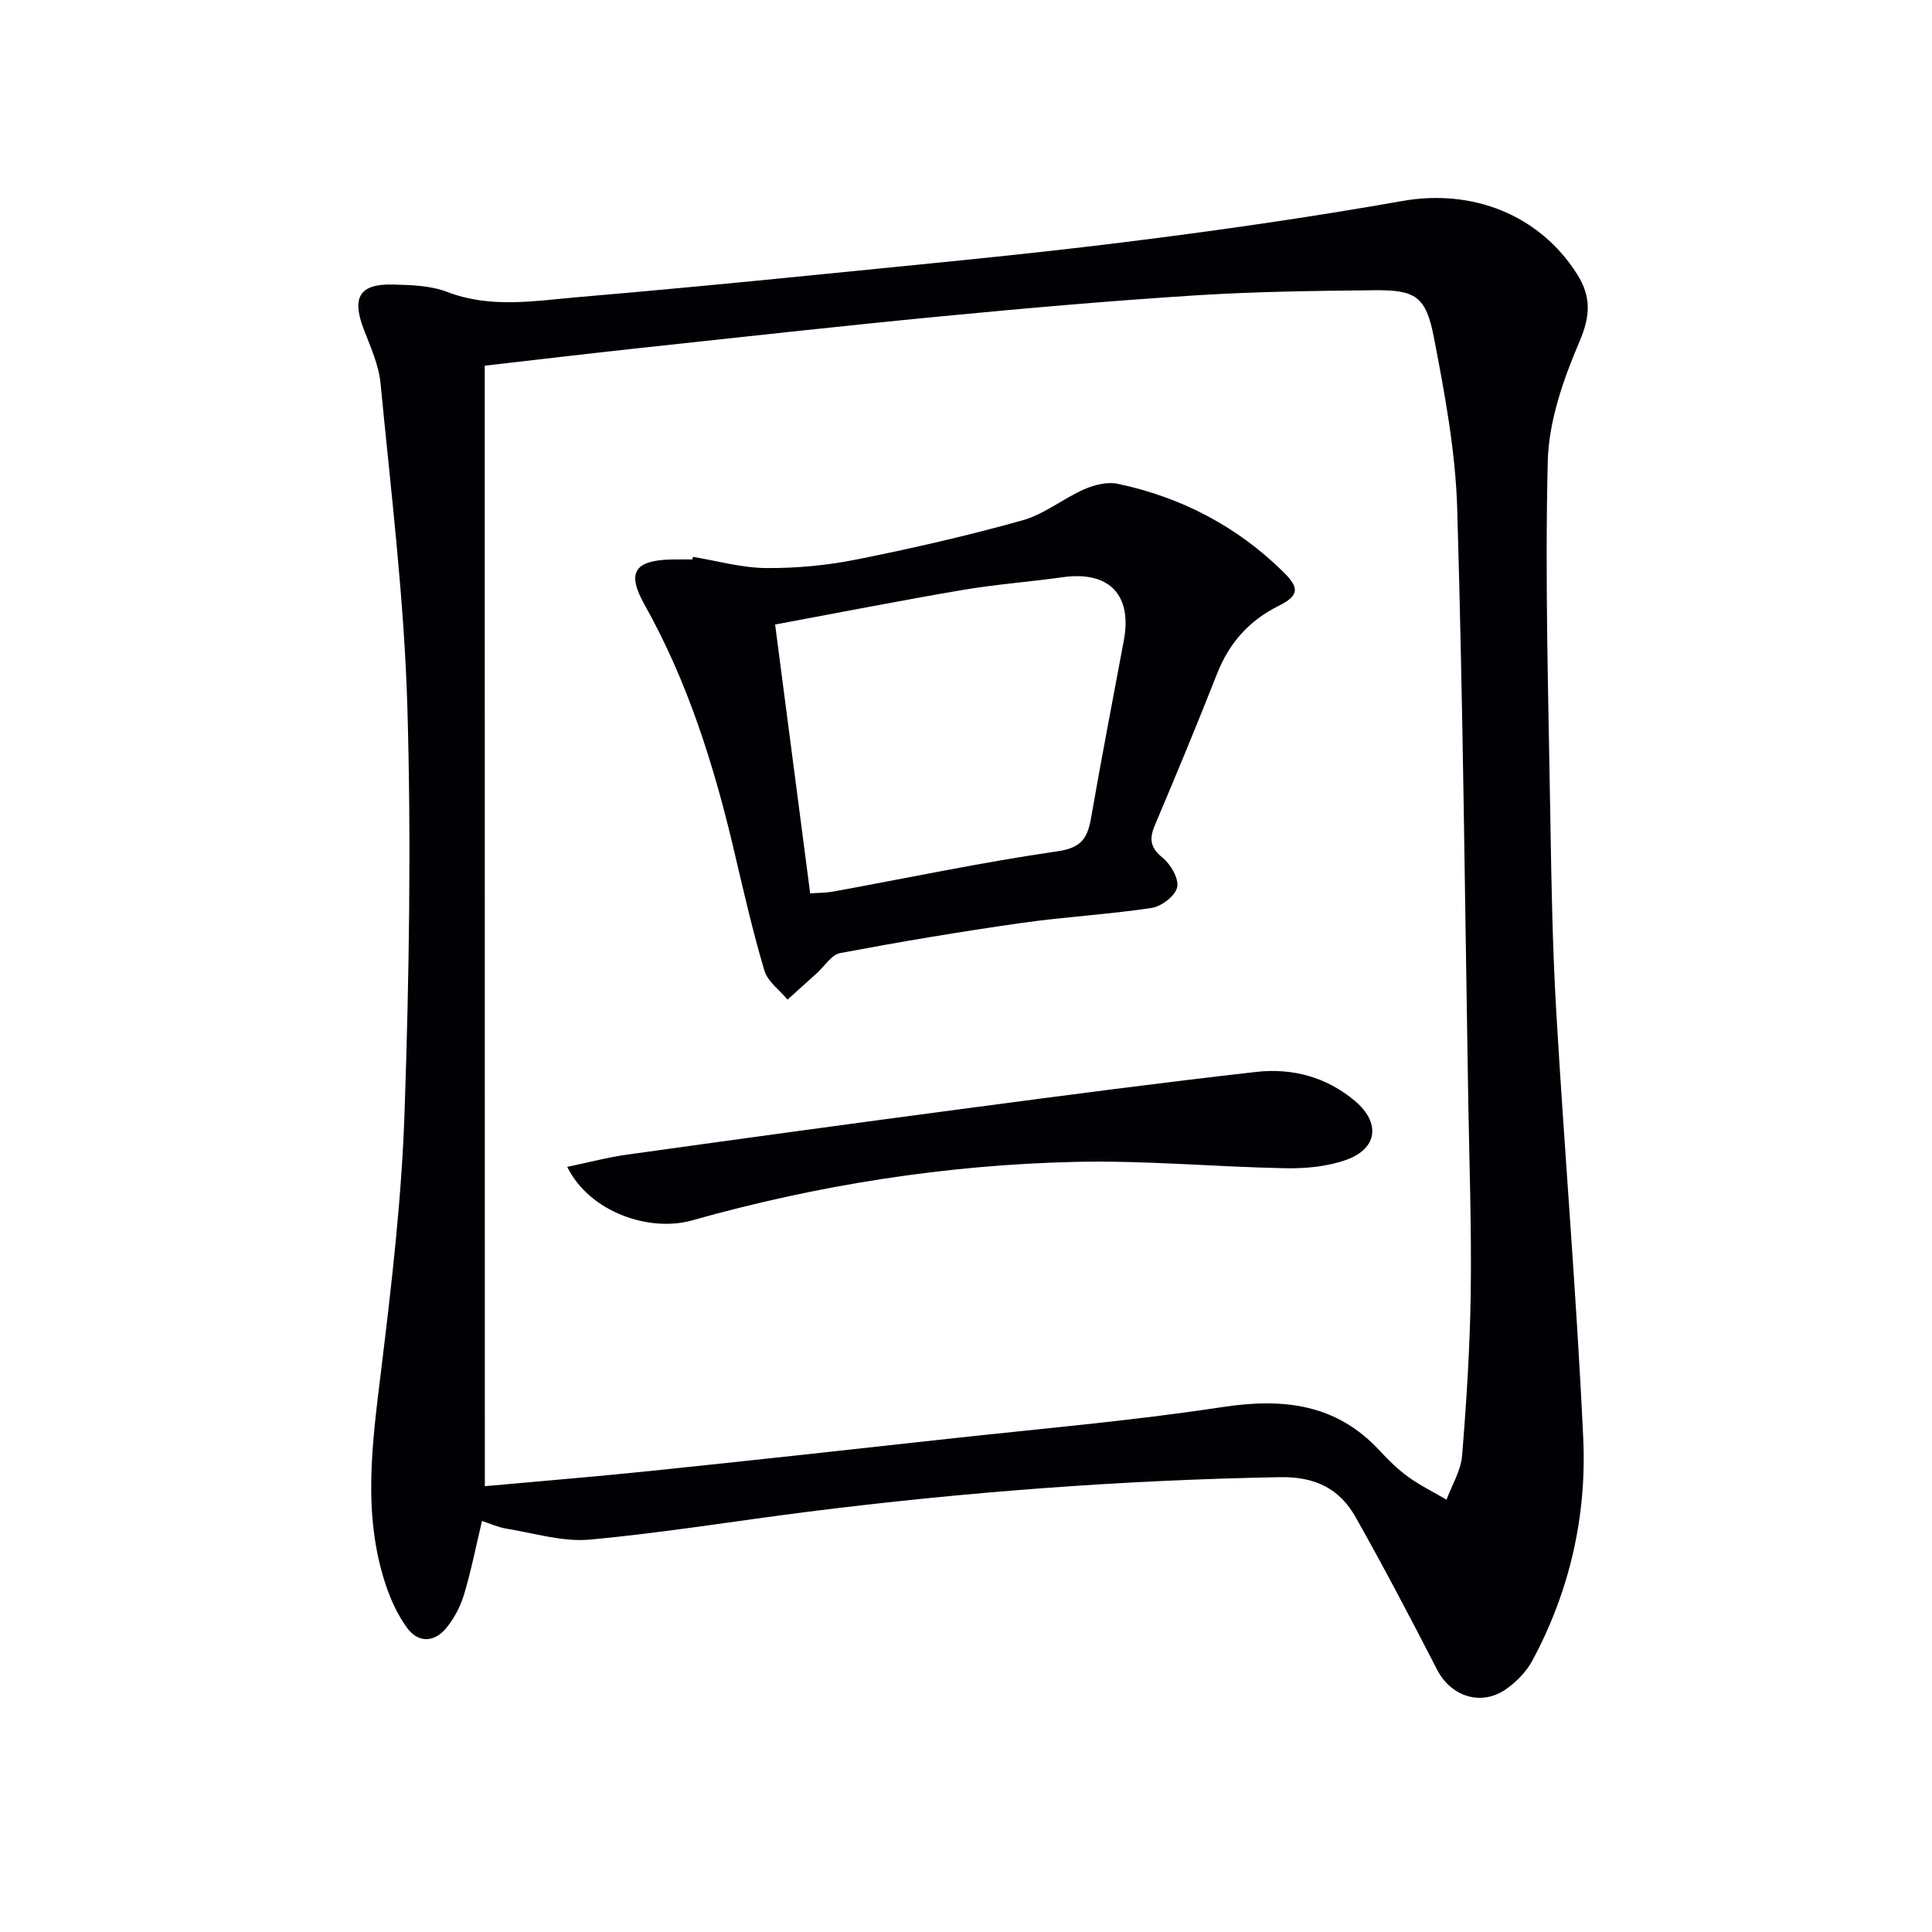 <svg enable-background="new 0 0 400 400" viewBox="0 0 400 400" xmlns="http://www.w3.org/2000/svg"><g fill="#010105"><path d="m99.79 314.91c-1.28 5.36-2.26 10.4-3.74 15.29-.75 2.47-2.06 4.96-3.71 6.93-2.47 2.95-5.75 3.05-8.06-.1-1.92-2.62-3.35-5.73-4.39-8.83-4.91-14.68-2.81-29.48-.99-44.41 2.17-17.79 4.26-35.66 4.86-53.54.95-27.94 1.4-55.96.58-83.89-.66-22.36-3.41-44.67-5.55-66.97-.37-3.87-2.12-7.65-3.53-11.36-2.45-6.46-.8-9.28 6.02-9.12 3.79.09 7.84.2 11.3 1.53 9.01 3.46 18.05 1.85 27.08 1.08 16.39-1.4 32.76-2.96 49.12-4.6 21.16-2.13 42.35-4.09 63.46-6.71 19.43-2.41 38.84-5.19 58.12-8.6 14.4-2.54 28.33 2.77 36.18 15.18 2.9 4.6 2.76 8.59.49 13.9-3.34 7.81-6.37 16.43-6.58 24.78-.61 24.74.15 49.51.54 74.27.21 13.31.45 26.63 1.23 39.92 1.72 29.38 4.21 58.71 5.57 88.1.75 16.12-2.81 31.72-10.55 46.08-1.22 2.26-3.23 4.32-5.34 5.82-5.17 3.69-11.49 1.61-14.35-3.95-5.47-10.62-11.02-21.21-16.89-31.61-3.33-5.9-8.36-8.4-15.68-8.27-32.62.6-65.08 3.06-97.44 7.13-15.16 1.91-30.25 4.41-45.45 5.8-5.61.51-11.45-1.33-17.15-2.25-1.75-.28-3.42-1.05-5.15-1.6zm.59-7.21c11.13-1.02 22.7-1.95 34.23-3.15 20.48-2.12 40.95-4.37 61.41-6.63 18.99-2.09 38.05-3.71 56.92-6.58 12.66-1.93 23.69-.78 32.76 9.06 1.8 1.95 3.74 3.84 5.88 5.39 2.48 1.79 5.26 3.15 7.91 4.7 1.12-3.03 2.97-6.01 3.22-9.11.92-11.26 1.63-22.56 1.79-33.85.18-13.14-.28-26.29-.51-39.43-.69-40.93-1.08-81.87-2.29-122.79-.35-11.86-2.57-23.75-4.83-35.46-1.64-8.54-3.85-9.85-12.4-9.76-12.3.13-24.63.28-36.9 1.06-17.58 1.12-35.13 2.65-52.67 4.34-21 2.02-41.97 4.37-62.94 6.62-10.21 1.1-20.4 2.32-31.6 3.6.02 77.32.02 154.35.02 231.99z"/><path d="m143.46 115.29c5.06.83 10.11 2.28 15.17 2.32 6.25.05 12.61-.55 18.74-1.78 11.52-2.3 23.01-4.93 34.32-8.1 4.51-1.26 8.43-4.52 12.81-6.44 2.1-.92 4.79-1.58 6.95-1.12 13.13 2.79 24.66 8.79 34.27 18.26 3.36 3.31 3.25 4.89-1.02 7.02-6.12 3.06-10.22 7.68-12.72 14.04-4.13 10.5-8.46 20.93-12.86 31.32-1.21 2.85-1.01 4.66 1.59 6.78 1.68 1.37 3.4 4.33 3.01 6.12-.39 1.78-3.26 3.96-5.29 4.27-9.01 1.36-18.16 1.84-27.18 3.14-12.47 1.78-24.9 3.87-37.28 6.2-1.84.35-3.28 2.76-4.91 4.22-2 1.8-4 3.61-6.01 5.42-1.64-1.98-4.1-3.72-4.78-5.98-2.41-8.09-4.29-16.33-6.22-24.55-4.18-17.84-9.61-35.21-18.64-51.31-3.68-6.55-2.05-9.08 5.45-9.28 1.5-.04 3-.01 4.5-.01.04-.18.07-.36.1-.54zm24.28 69.68c1.85-.14 3.34-.12 4.77-.38 15.49-2.83 30.92-6.09 46.5-8.35 5.01-.72 6.18-2.86 6.9-6.99 2.13-12.25 4.49-24.45 6.77-36.67 1.76-9.46-3.06-14.4-12.61-13.08-6.9.96-13.87 1.48-20.74 2.64-12.86 2.19-25.67 4.71-38.85 7.16 2.46 18.91 4.84 37.13 7.26 55.67z"/><path d="m117.44 241.59c4.34-.9 8.37-1.98 12.47-2.55 23.81-3.32 47.62-6.58 71.45-9.73 19.55-2.59 39.11-5.17 58.71-7.38 7.45-.84 14.53 1.01 20.47 6.02 5.3 4.48 4.73 9.85-1.83 12.19-3.93 1.4-8.41 1.81-12.63 1.73-14.44-.27-28.88-1.64-43.3-1.32-26.96.61-53.51 4.79-79.5 12.12-8.79 2.48-21.19-1.65-25.84-11.08z"/></g></svg>